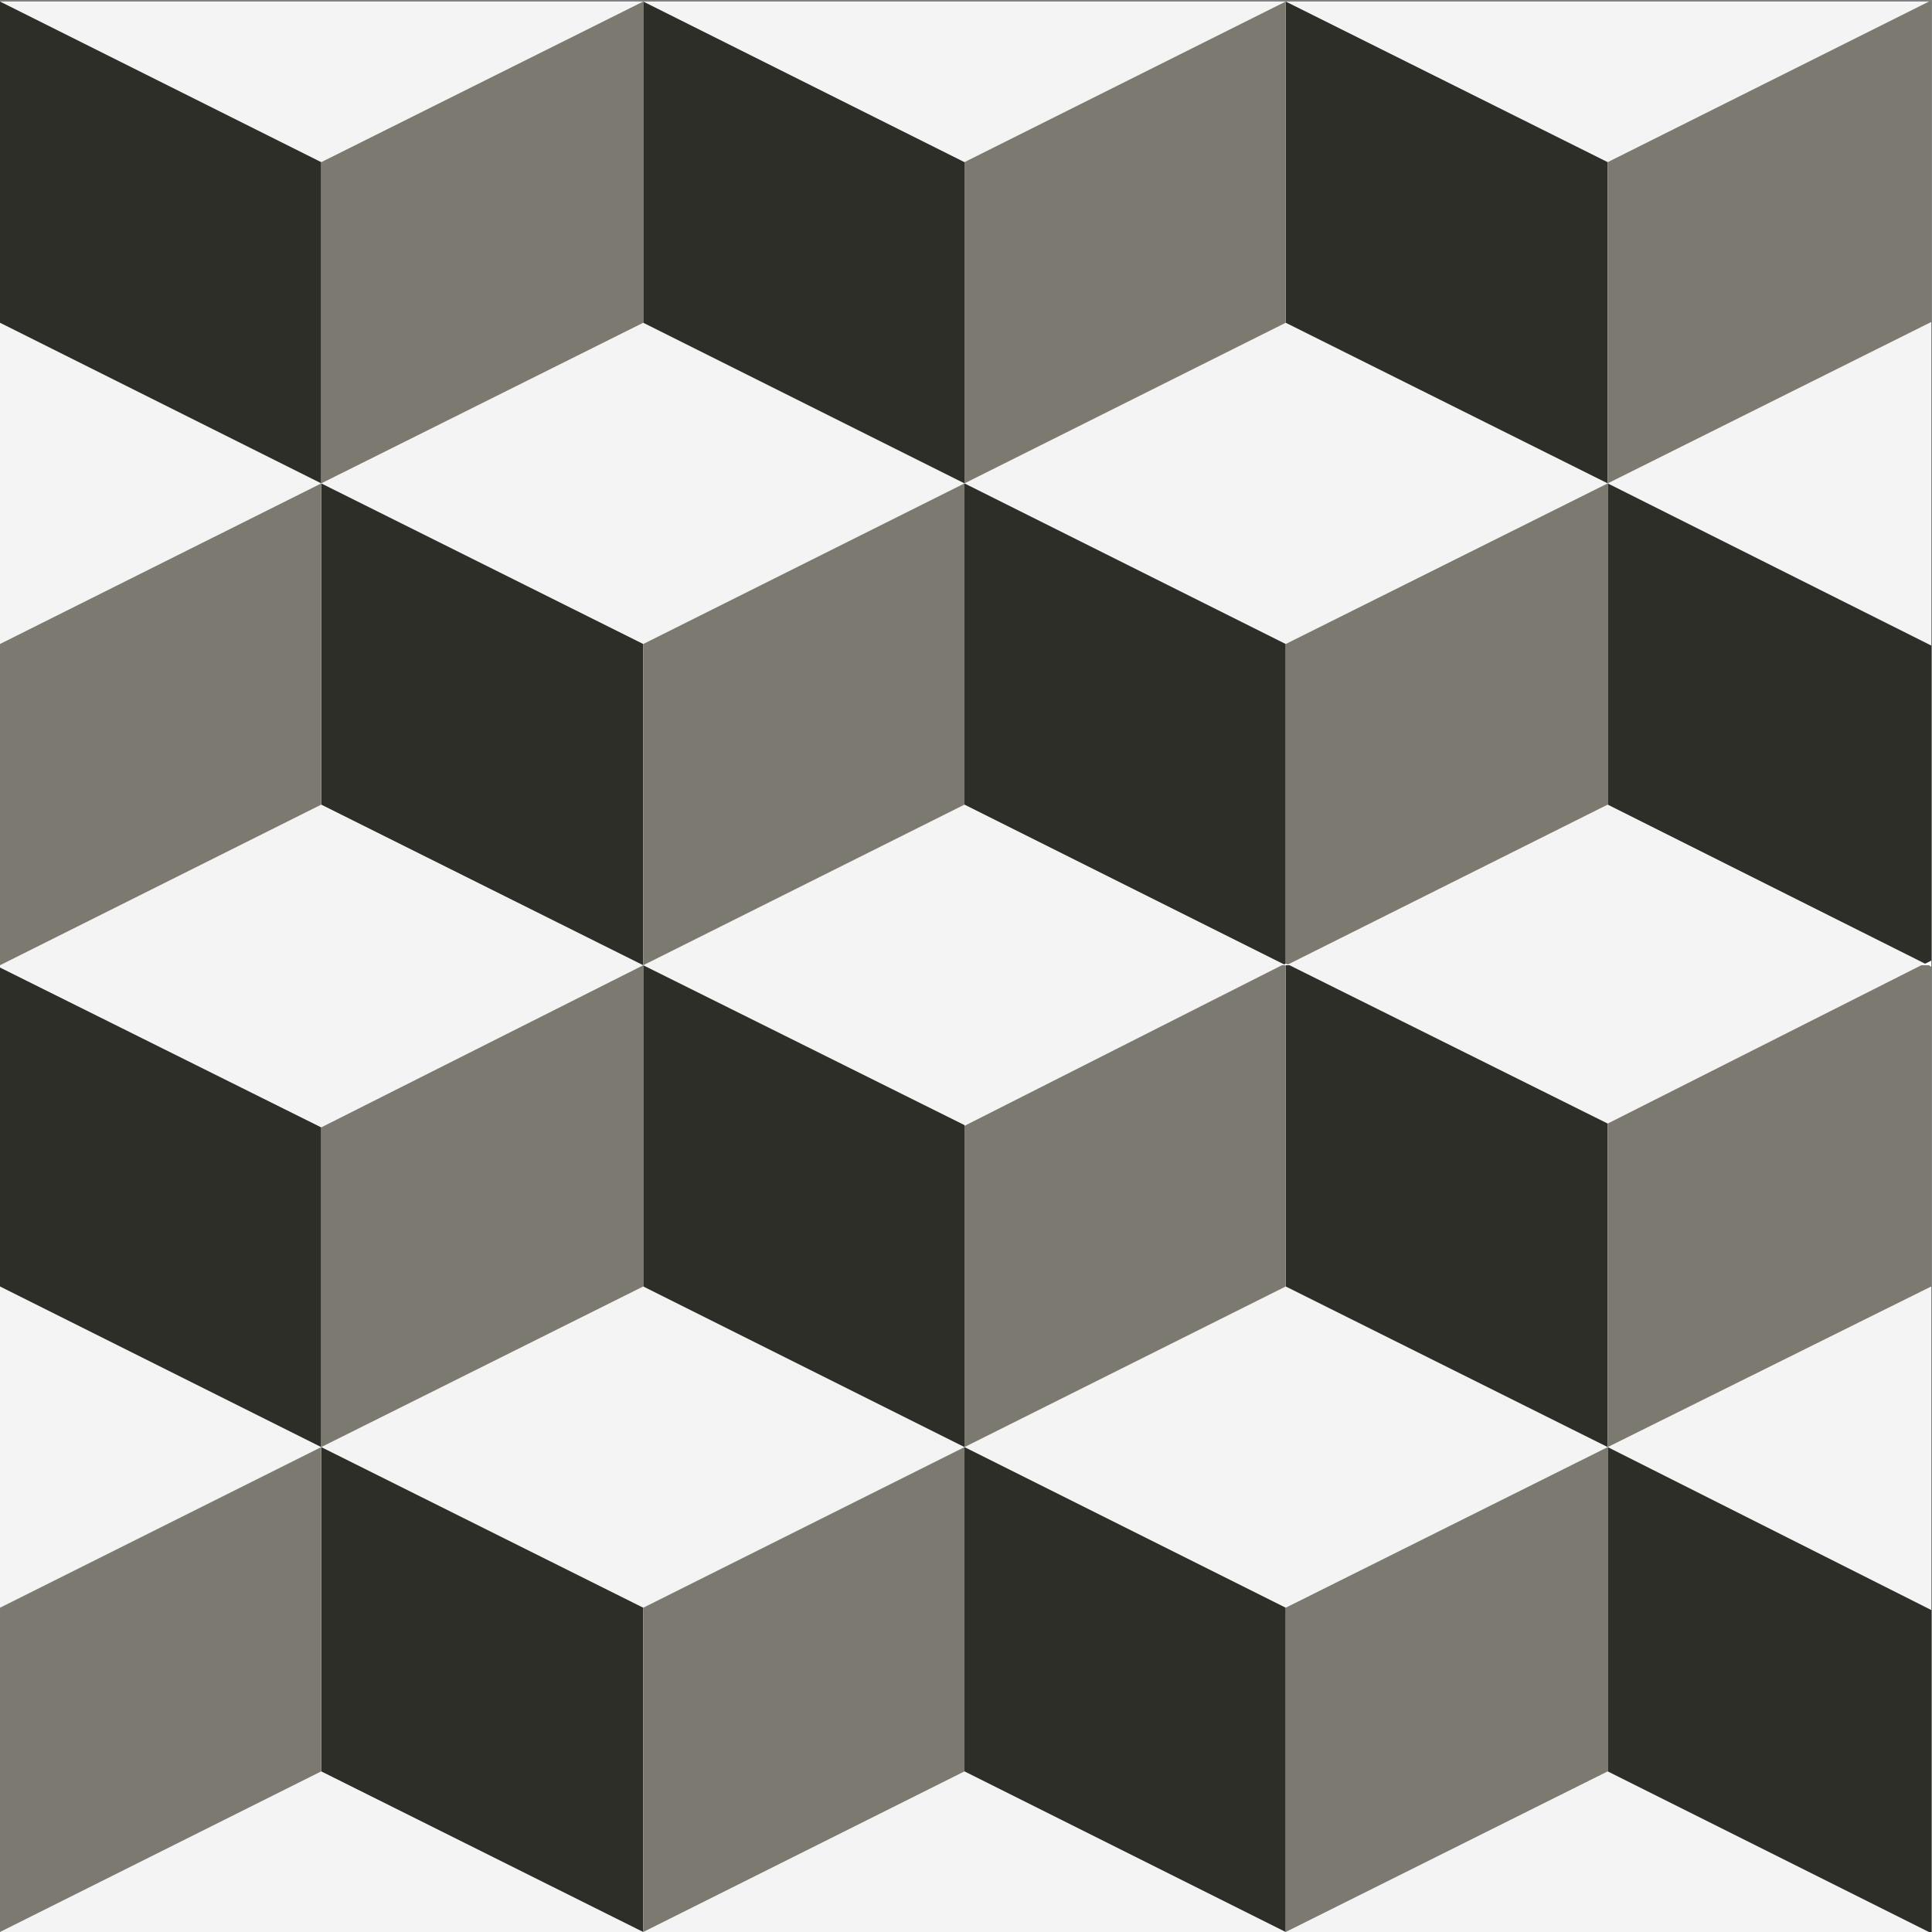 <svg version="1.1" id="Camada_1" xmlns:x="&amp;ns_extend;" xmlns:i="&amp;ns_ai;" xmlns:graph="&amp;ns_graphs;" xmlns="http://www.w3.org/2000/svg" xmlns:xlink="http://www.w3.org/1999/xlink" x="0px" y="0px" viewBox="-1291 1292.1 252.6 252.6" style="enable-background:new -1291 1292.1 252.6 252.6;" xml:space="preserve">
<rect x="-1291" y="1292.1" width="252.6" height="252.6" fill="#808080" stroke="none"/>
<style type="text/css">
	.A{fill:#FFFFFF;}
	.B{fill:#F5F4F4;}
	.C{fill:#2D2E27;}
	.D{fill:#7B7970;}
</style>
<switch>
	
	<g i:extraneous="self">
		<g id="Camada_1_1_">
		</g>
		<rect x="-1291" y="1292.3" class="A" width="252.5" height="252.5"></rect>
		<polygon class="B" points="-1038.8,1292.3 -1122.9,1292.3 -1080.8,1313.3 		"></polygon>
		<polygon class="B" points="-1122.9,1292.3 -1206.9,1292.3 -1164.9,1313.3 		"></polygon>
		<polygon class="B" points="-1206.9,1292.3 -1291,1292.3 -1249,1313.3 		"></polygon>
		<polygon class="B" points="-1291,1334.3 -1291,1376.3 -1249,1355.3 		"></polygon>
		<polygon class="B" points="-1206.9,1334.3 -1249,1355.3 -1206.9,1376.3 -1164.9,1355.3 		"></polygon>
		<polygon class="B" points="-1080.8,1355.3 -1122.9,1334.3 -1164.9,1355.3 -1122.9,1376.3 		"></polygon>
		<polygon class="B" points="-1038.5,1334.2 -1080.8,1355.3 -1038.5,1376.5 		"></polygon>
		<polygon class="B" points="-1080.8,1397.3 -1122.6,1418.2 -1080.8,1439 -1039.3,1418.1 		"></polygon>
		<polygon class="B" points="-1123.1,1418.2 -1164.9,1397.3 -1206.9,1418.3 -1164.8,1439.3 		"></polygon>
		<polygon class="B" points="-1206.9,1418.3 -1249,1397.3 -1291,1418.3 -1291,1418.6 -1248.9,1439.5 		"></polygon>
		<polygon class="B" points="-1249,1481.3 -1291,1460.3 -1291,1502.3 		"></polygon>
		<polygon class="B" points="-1164.9,1481.3 -1206.9,1460.3 -1249,1481.3 -1206.9,1502.3 		"></polygon>
		<polygon class="B" points="-1122.9,1460.3 -1164.9,1481.3 -1122.9,1502.3 -1080.8,1481.3 		"></polygon>
		<polygon class="B" points="-1038.5,1460.3 -1080.8,1481.3 -1038.5,1502.6 		"></polygon>
		<polygon class="B" points="-1080.8,1523.7 -1122.9,1544.7 -1038.8,1544.7 		"></polygon>
		<polygon class="B" points="-1164.9,1523.7 -1206.9,1544.7 -1122.9,1544.7 		"></polygon>
		<polygon class="B" points="-1249,1523.7 -1291,1544.7 -1206.9,1544.7 		"></polygon>
		<polygon class="C" points="-1038.5,1376.5 -1080.8,1355.3 -1080.8,1397.3 -1039.3,1418.1 -1038.5,1417.7 		"></polygon>
		<polygon class="C" points="-1080.8,1313.3 -1122.9,1292.3 -1122.9,1334.3 -1080.8,1355.3 		"></polygon>
		<polygon class="C" points="-1038.5,1502.6 -1080.8,1481.3 -1080.8,1523.7 -1038.8,1544.7 -1038.5,1544.7 		"></polygon>
		<polygon class="C" points="-1080.8,1439 -1122.4,1418.3 -1122.9,1418.3 -1122.9,1460.3 -1080.8,1481.3 		"></polygon>
		<polygon class="C" points="-1122.9,1376.3 -1164.9,1355.3 -1164.9,1397.3 -1123.1,1418.2 -1122.9,1418.1 		"></polygon>
		<polygon class="C" points="-1164.9,1313.3 -1206.9,1292.3 -1206.9,1334.3 -1164.9,1355.3 		"></polygon>
		<polygon class="C" points="-1206.9,1502.3 -1249,1481.3 -1249,1523.7 -1206.9,1544.7 		"></polygon>
		<polygon class="C" points="-1249,1439.5 -1291,1418.6 -1291,1460.3 -1249,1481.3 		"></polygon>
		<polygon class="C" points="-1122.9,1502.3 -1164.9,1481.3 -1164.9,1523.7 -1122.9,1544.7 		"></polygon>
		<polygon class="C" points="-1164.9,1439.2 -1206.9,1418.3 -1206.9,1460.3 -1164.9,1481.3 		"></polygon>
		<polygon class="C" points="-1206.9,1376.3 -1249,1355.3 -1249,1397.3 -1206.9,1418.3 		"></polygon>
		<polygon class="C" points="-1249,1313.3 -1291,1292.3 -1291,1334.3 -1249,1355.3 		"></polygon>
		<polygon class="D" points="-1038.5,1292.3 -1038.8,1292.3 -1080.8,1313.3 -1080.8,1355.3 -1038.5,1334.2 		"></polygon>
		<polygon class="D" points="-1122.9,1292.3 -1164.9,1313.3 -1164.9,1355.3 -1122.9,1334.3 		"></polygon>
		<polygon class="D" points="-1080.8,1355.3 -1122.9,1376.3 -1122.9,1418.1 -1122.6,1418.2 -1080.8,1397.3 		"></polygon>
		<polygon class="D" points="-1038.5,1418.5 -1038.8,1418.3 -1039.8,1418.3 -1080.8,1439 -1080.8,1481.3 -1038.5,1460.3 		"></polygon>
		<polygon class="D" points="-1080.8,1481.3 -1122.9,1502.3 -1122.9,1544.7 -1080.8,1523.7 		"></polygon>
		<polygon class="D" points="-1122.9,1418.3 -1123.4,1418.3 -1164.9,1439.3 -1164.9,1481.3 -1122.9,1460.3 		"></polygon>
		<polygon class="D" points="-1164.9,1355.3 -1206.9,1376.3 -1206.9,1418.3 -1164.9,1397.3 		"></polygon>
		<polygon class="D" points="-1206.9,1292.3 -1249,1313.3 -1249,1355.3 -1206.9,1334.3 		"></polygon>
		<polygon class="D" points="-1249,1355.3 -1291,1376.3 -1291,1418.3 -1249,1397.3 		"></polygon>
		<polygon class="D" points="-1206.9,1418.3 -1249,1439.5 -1249,1481.3 -1206.9,1460.3 		"></polygon>
		<polygon class="D" points="-1164.9,1481.3 -1206.9,1502.3 -1206.9,1544.7 -1164.9,1523.7 		"></polygon>
		<polygon class="D" points="-1249,1481.3 -1291,1502.3 -1291,1544.7 -1249,1523.7 		"></polygon>
	</g>
</switch>

</svg>